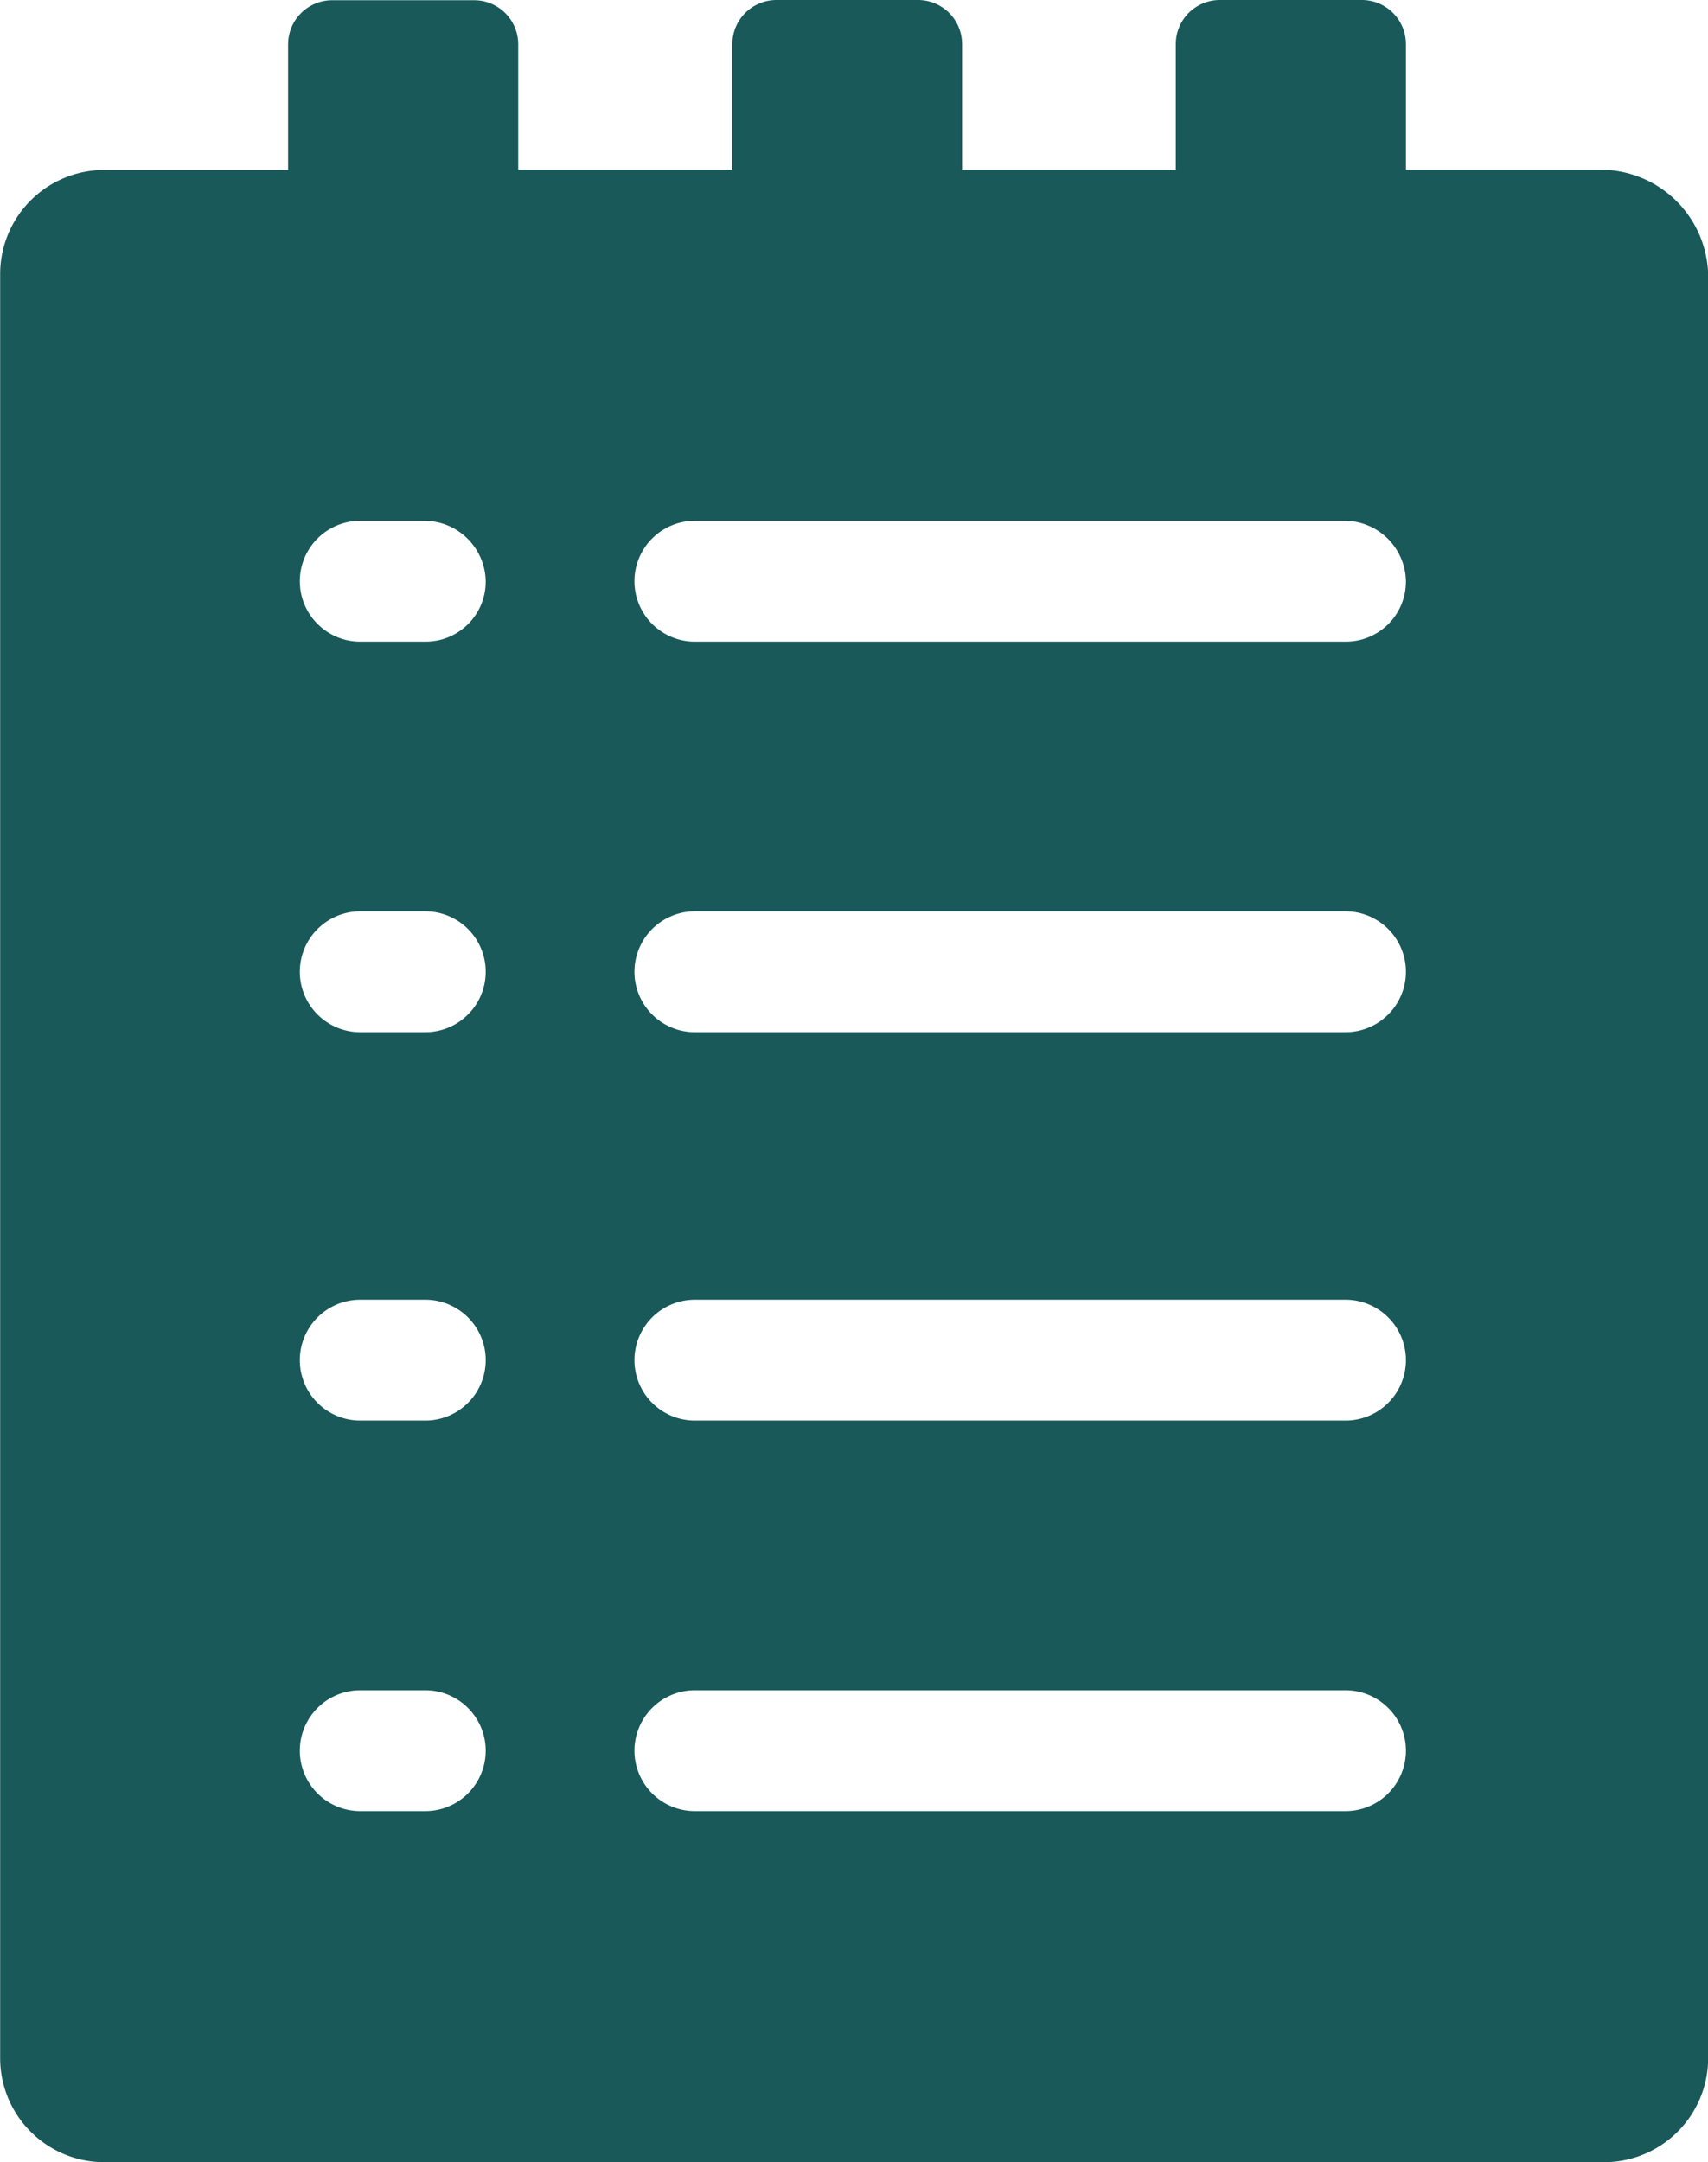 <svg xmlns="http://www.w3.org/2000/svg" width="22" height="27.837" viewBox="0 0 22 27.837">
  <path id="Path_43860" data-name="Path 43860" d="M104.621,21.782h-2.514V20.166a.568.568,0,0,0-.569-.569H99.712a.568.568,0,0,0-.569.569v1.616H96.39V20.166a.568.568,0,0,0-.569-.569H94a.568.568,0,0,0-.569.569v1.616H90.673V20.166A.568.568,0,0,0,90.1,19.6H88.278a.568.568,0,0,0-.569.569v1.616H85.345A1.341,1.341,0,0,0,84,23.129V46.087a1.341,1.341,0,0,0,1.347,1.347h19.306A1.341,1.341,0,0,0,106,46.087V23.129a1.387,1.387,0,0,0-1.377-1.347ZM89.476,42.914h-.838a.778.778,0,1,1,0-1.556h.838a.778.778,0,1,1,0,1.556Zm0-5.028h-.838a.778.778,0,1,1,0-1.556h.838a.778.778,0,1,1,0,1.556Zm0-5h-.838a.778.778,0,1,1,0-1.556h.838a.778.778,0,1,1,0,1.556Zm0-5.028h-.838a.778.778,0,0,1,0-1.556h.838a.792.792,0,0,1,.778.778A.773.773,0,0,1,89.476,27.858Zm11.853,15.056H92.948a.778.778,0,1,1,0-1.556h8.381a.778.778,0,1,1,0,1.556Zm0-5.028H92.948a.778.778,0,1,1,0-1.556h8.381a.778.778,0,1,1,0,1.556Zm0-5H92.948a.778.778,0,1,1,0-1.556h8.381a.778.778,0,1,1,0,1.556Zm0-5.028H92.948a.778.778,0,1,1,0-1.556h8.381a.792.792,0,0,1,.778.778A.773.773,0,0,1,101.329,27.858Z" transform="translate(-83.998 -19.597)" fill="#195959"/>
</svg>
